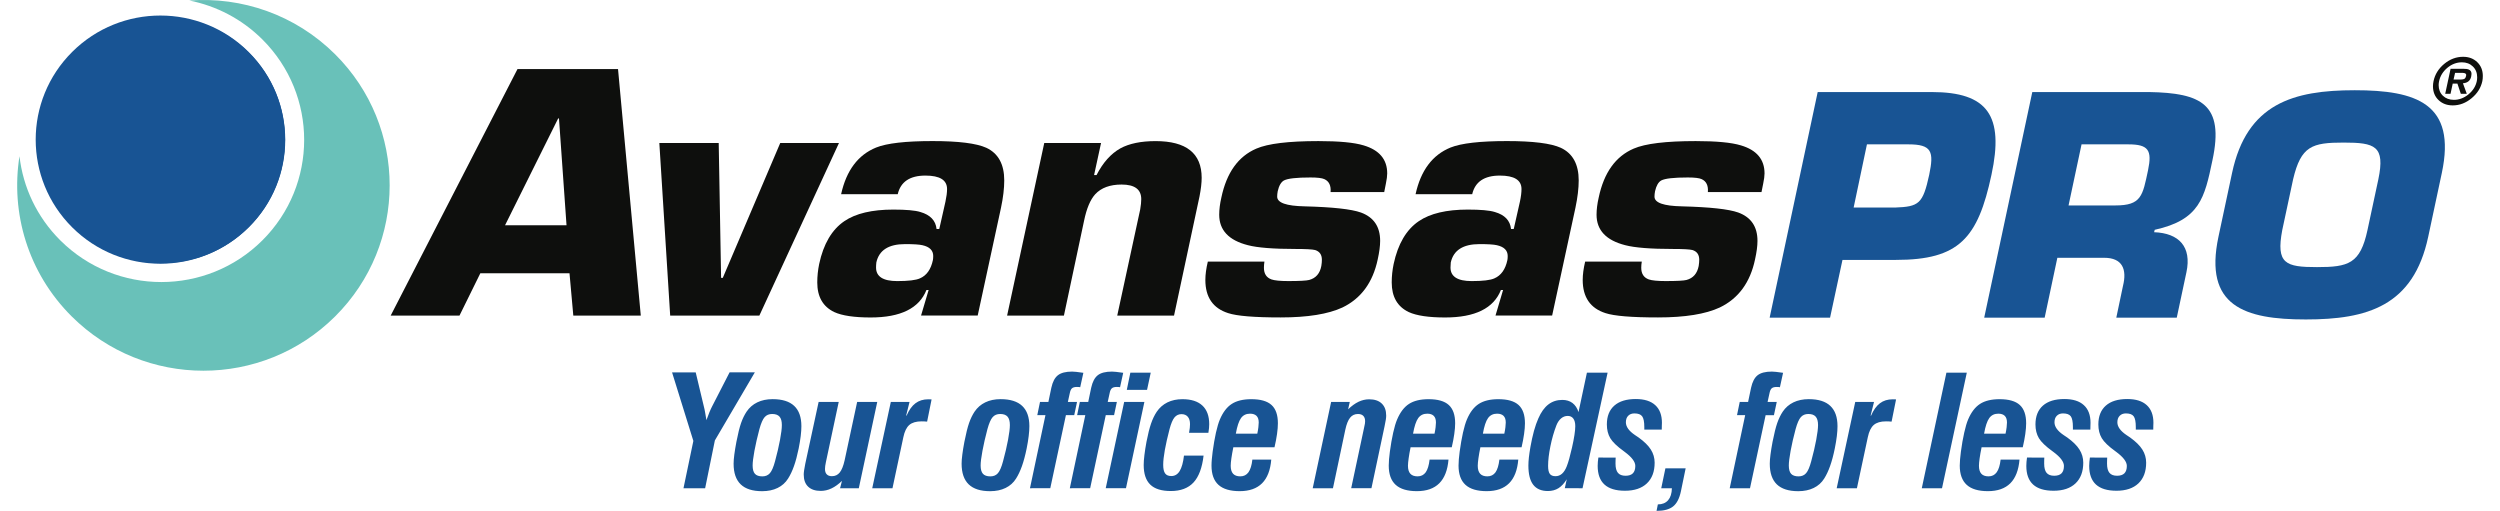 <svg xmlns="http://www.w3.org/2000/svg" xmlns:xlink="http://www.w3.org/1999/xlink" version="1.1" id="Layer_1" x="0px" y="0px" style="enable-background:new 0 0 1920 1080;" xml:space="preserve" viewBox="290.31 398.17 1340.95 277.84" width="230" height="47">
<style type="text/css">
	.st0{fill-rule:evenodd;clip-rule:evenodd;fill:#0E0F0D;}
	.st1{fill-rule:evenodd;clip-rule:evenodd;fill:#69C1B9;}
	.st2{fill-rule:evenodd;clip-rule:evenodd;fill:#185494;}
	.st3{fill:#D9DAD9;}
	.st4{fill:#185494;}
</style>
    <g id="Page-1_00000047018512262917650830000007888130159043859900_">
	<g id="Ana-Sayfa-1920_00000008850687453033865410000015121319779032980666_" transform="translate(-119, -55)">
		<g id="Group_00000082326199874215039000000006380682067643867806_">
			<g transform="translate(119, 55)">
				<path id="Fill-1_00000062164980668154368990000015337637003073149110_" class="st0" d="M1615.35,441.42h4.02      c0.85,0,1.49-0.13,1.93-0.41c0.42-0.28,0.71-0.82,0.85-1.61c0.05-0.14,0.08-0.28,0.08-0.4c0-0.52-0.31-0.88-0.92-1.06      c-0.39-0.11-0.99-0.15-1.83-0.15h-3.31L1615.35,441.42z M1620.45,443.46l2.09,5.72h-3.24l-1.86-5.56h-2.54l-1.2,5.56h-2.89      l2.92-13.6h6.82c1.4,0,2.41,0.13,3.05,0.4c1.01,0.42,1.52,1.22,1.52,2.4c0,0.38-0.05,0.84-0.17,1.36      C1624.48,442.04,1622.97,443.27,1620.45,443.46L1620.45,443.46z M1615.53,452.47c2.87,0,5.52-1,7.94-2.99      c2.42-1.99,3.93-4.4,4.52-7.2c0.13-0.66,0.2-1.37,0.2-2.11c0-2.38-0.78-4.35-2.35-5.85c-1.55-1.51-3.54-2.26-5.94-2.26      c-2.89,0-5.54,1-7.92,2.98c-2.38,2-3.87,4.4-4.49,7.24c-0.16,0.75-0.25,1.46-0.25,2.13c0,2.4,0.77,4.35,2.32,5.84      C1611.11,451.73,1613.11,452.47,1615.53,452.47L1615.53,452.47z M1614.9,455.49c-3.12,0-5.7-0.96-7.72-2.9      c-2.02-1.92-3.03-4.44-3.03-7.54c0-0.85,0.11-1.78,0.31-2.76c0.77-3.66,2.7-6.79,5.8-9.37c3.12-2.57,6.54-3.86,10.29-3.86      c3.1,0,5.67,0.97,7.69,2.92c2.01,1.94,3.02,4.46,3.02,7.52c0,0.99-0.08,1.92-0.26,2.79c-0.78,3.62-2.73,6.73-5.86,9.31      C1622.04,454.19,1618.62,455.49,1614.9,455.49L1614.9,455.49z"/>
                <path id="Fill-49_00000039108936765416512130000001560859299492149905_" class="st1" d="M463.22,427.69      c39.55,39.37,39.55,103.21,0,142.57c-39.56,39.37-103.7,39.37-143.26,0c-23.82-23.72-33.3-56.32-28.4-87.12      c1.93,16.74,9.34,32.95,22.24,45.79c30.34,30.18,79.5,30.18,109.83-0.01c30.34-30.19,30.34-79.12,0.01-109.32      c-11.28-11.22-25.17-18.26-39.71-21.15C412.34,396.33,441.48,406.06,463.22,427.69"/>
                <path id="Fill-51_00000111875396984512884710000004612686441570278591_" class="st2" d="M321.08,426.86      c-26.32,26.19-26.31,68.64,0,94.82c26.32,26.18,68.96,26.18,95.28,0c26.31-26.18,26.31-68.63,0-94.82      C390.04,400.67,347.38,400.67,321.08,426.86"/>
                <path id="Fill-53_00000016779520039039141220000002160990945308142224_" class="st0" d="M589.07,520.67l-4.1-58.09l-0.45,0.01      l-28.88,58.08H589.07z M590.69,546.77l-48.49,0.01l-11.34,23.02h-37.42l68.97-134.07h54.67l12.38,134.07h-36.7L590.69,546.77z"/>
                <path id="Fill-55_00000065066349209407953080000008527375811310039733_" class="st0" d="M737.25,475.93l-43.3,93.87h-48.5      l-5.9-93.87h32.29l1.3,73.34l0.92,0.02l31.25-73.36H737.25z"/>
                <path id="Fill-57_00000133528905446314601900000008531738032007986599_" class="st0" d="M773.18,530.93      c-8.95,0-14.15,3.33-15.61,9.98c-0.11,0.96-0.16,1.91-0.16,2.77c0,4.9,3.83,7.36,11.49,7.36c6.1,0,10.23-0.5,12.39-1.49      c3.63-1.56,5.98-4.88,7.05-9.98c0.1-0.58,0.16-1.31,0.16-2.19c0-3.02-1.96-4.99-5.9-5.86      C780.93,531.13,777.8,530.93,773.18,530.93L773.18,530.93z M781.88,569.79l4.13-13.92h-1.19c-3.93,9.97-14.05,14.96-30.36,14.96      c-8.94,0-15.52-0.99-19.75-2.93c-6.18-2.95-9.27-8.32-9.27-16.15c0-3.32,0.35-6.63,1.03-9.98c2.34-10.94,6.91-18.7,13.68-23.31      c6.17-4.2,15.05-6.31,26.64-6.31c6.96,0,11.87,0.43,14.73,1.32c5.37,1.55,8.33,4.65,8.8,9.24l1.48-0.02l3.34-14.79      c0.59-2.74,0.89-5.04,0.89-6.91c0-4.9-3.92-7.33-11.78-7.33c-8.45,0-13.47,3.37-15.05,10.12h-30.79      c2.85-12.91,9.19-21.36,19.02-25.37c5.88-2.36,16.11-3.52,30.65-3.52c14.14,0,23.92,1.21,29.32,3.66      c6.49,3.04,9.73,8.96,9.73,17.75c0,4.31-0.58,9.26-1.76,14.83l-12.68,58.66H781.88z"/>
                <path id="Fill-59_00000042714221348233567400000017413160919849967014_" class="st0" d="M848.89,475.93h30.89l-3.79,17.46h1.33      c3.45-6.75,7.75-11.59,12.96-14.53c4.82-2.63,11.22-3.95,19.17-3.95c16.7,0,25.05,6.65,25.05,19.95c0,2.75-0.39,6.12-1.17,10.13      l-13.86,64.82h-30.89l12.5-57.79c0.38-2.23,0.56-4.1,0.56-5.56c0-5.28-3.56-7.93-10.67-7.93c-6.31,0-11.11,1.76-14.36,5.27      c-2.68,2.95-4.68,7.72-6.06,14.37l-10.97,51.65h-30.9L848.89,475.93z"/>
                <path id="Fill-61_00000118370753594910778430000000503344712536864943_" class="st0" d="M1033.78,502.62h-29.17      c0.29-3.53-0.84-5.87-3.39-7.03c-1.28-0.6-3.79-0.9-7.52-0.9c-7.58,0-12.38,0.54-14.45,1.62c-1.57,0.88-2.72,2.84-3.39,5.87      c-0.21,1.07-0.29,2.06-0.29,2.94c0,3.32,4.97,5.07,14.89,5.27c15.21,0.39,25.43,1.5,30.65,3.36      c6.97,2.56,10.46,7.69,10.46,15.43c0,2.73-0.45,6.1-1.33,10.1c-2.66,12.53-9.05,21.22-19.16,26.11      c-7.76,3.61-18.95,5.42-33.6,5.42c-14.34,0-23.88-0.78-28.58-2.35c-8.27-2.64-12.39-8.66-12.39-18.04      c0-2.94,0.45-6.26,1.34-9.97h30.78c-0.18,1.18-0.27,2.3-0.27,3.37c0,3.23,1.38,5.34,4.11,6.32c1.68,0.58,4.71,0.89,9.15,0.89      c6.08,0,9.85-0.21,11.34-0.6c3.63-0.97,5.85-3.51,6.62-7.62c0.21-1.27,0.3-2.4,0.3-3.38c0-2.74-1.23-4.51-3.68-5.28      c-1.57-0.39-5.16-0.58-10.75-0.58c-11.99,0-20.59-0.69-25.79-2.05c-10.42-2.64-15.62-8.16-15.62-16.58      c0-2.82,0.39-5.96,1.18-9.37c2.86-13.52,9.18-22.34,19.01-26.57c6.29-2.73,17.54-4.1,33.76-4.1c11.19,0,19.4,0.76,24.6,2.34      c8.54,2.54,12.82,7.62,12.82,15.26c0,1.36-0.24,3.23-0.73,5.58L1033.78,502.62z"/>
                <path id="Fill-63_00000181061884371598503030000012299400058698128825_" class="st0" d="M1085.6,530.93      c-8.93,0-14.14,3.33-15.62,9.98c-0.09,0.96-0.15,1.91-0.15,2.77c0,4.9,3.84,7.36,11.5,7.36c6.1,0,10.23-0.5,12.38-1.49      c3.62-1.56,6-4.88,7.07-9.98c0.11-0.58,0.16-1.31,0.16-2.19c0-3.02-1.98-4.99-5.91-5.86      C1093.36,531.13,1090.22,530.93,1085.6,530.93L1085.6,530.93z M1094.3,569.79l4.13-13.92h-1.18      c-3.93,9.97-14.04,14.96-30.36,14.96c-8.94,0-15.52-0.99-19.75-2.93c-6.19-2.95-9.28-8.32-9.28-16.15      c0-3.32,0.35-6.63,1.04-9.98c2.34-10.94,6.9-18.7,13.68-23.31c6.18-4.2,15.06-6.31,26.64-6.31c6.96,0,11.87,0.43,14.71,1.32      c5.41,1.55,8.33,4.65,8.82,9.24l1.48-0.02l3.34-14.79c0.59-2.74,0.87-5.04,0.87-6.91c0-4.9-3.92-7.33-11.79-7.33      c-8.44,0-13.45,3.37-15.02,10.12h-30.8c2.84-12.91,9.17-21.36,19-25.37c5.9-2.36,16.12-3.52,30.66-3.52      c14.15,0,23.93,1.21,29.33,3.66c6.48,3.04,9.73,8.96,9.73,17.75c0,4.31-0.6,9.26-1.77,14.83l-12.68,58.66H1094.3z"/>
                <path id="Fill-65_00000129897152858066266830000007533607417615806893_" class="st0" d="M1238.97,502.62h-29.17      c0.29-3.53-0.84-5.87-3.39-7.03c-1.28-0.6-3.79-0.9-7.51-0.9c-7.57,0-12.38,0.54-14.44,1.62c-1.58,0.88-2.71,2.84-3.39,5.87      c-0.2,1.07-0.3,2.06-0.3,2.94c0,3.32,4.96,5.07,14.89,5.27c15.23,0.39,25.46,1.5,30.67,3.36c6.97,2.56,10.45,7.69,10.45,15.43      c0,2.73-0.44,6.1-1.33,10.1c-2.64,12.53-9.03,21.22-19.16,26.11c-7.75,3.61-18.95,5.42-33.59,5.42      c-14.34,0-23.87-0.78-28.59-2.35c-8.25-2.64-12.38-8.66-12.38-18.04c0-2.94,0.45-6.26,1.33-9.97h30.8      c-0.2,1.18-0.29,2.3-0.29,3.37c0,3.23,1.38,5.34,4.12,6.32c1.68,0.58,4.72,0.89,9.14,0.89c6.09,0,9.87-0.21,11.34-0.6      c3.64-0.97,5.85-3.51,6.64-7.62c0.19-1.27,0.3-2.4,0.3-3.38c0-2.74-1.23-4.51-3.69-5.28c-1.57-0.39-5.16-0.58-10.75-0.58      c-11.98,0-20.59-0.69-25.8-2.05c-10.41-2.64-15.61-8.16-15.61-16.58c0-2.82,0.39-5.96,1.18-9.37      c2.85-13.52,9.18-22.34,19.01-26.57c6.29-2.73,17.53-4.1,33.74-4.1c11.2,0,19.4,0.76,24.6,2.34      c8.56,2.54,12.83,7.62,12.83,15.26c0,1.36-0.24,3.23-0.74,5.58L1238.97,502.62z"/>
                <path id="Fill-67_00000176741515216521166010000017511015763869931706_" class="st2" d="M1311.61,511.05      c12.98-0.49,15.12-1.97,18.57-17.84c2.63-12.6,1.48-16.53-11.34-16.53h-22.53l-7.23,34.36H1311.61z M1243.4,570.93l26.13-122.7      h61.97c30.57,0,39.44,12.91,32.54,44.99c-7.39,34.52-17.58,46.3-51.94,46.3h-29.09l-6.75,31.41H1243.4z"/>
                <path id="Fill-69_00000041295260436732833750000014985260039833247918_" class="st2" d="M1431.44,509.9      c14.14,0,14.8-5.23,17.75-19.14c2.3-10.96,0.16-14.08-10.69-14.08h-25.47l-7.07,33.22H1431.44z M1386.24,448.23h63.45      c28.44,0.49,41.1,6.54,34.52,37.13c-4.27,20.45-6.9,32.38-31.39,37.79l-0.33,1.31c13.48,0.49,20.54,7.86,17.58,21.76      l-5.26,24.71h-32.88l3.61-17.18c2.31-9.16-0.32-15.38-10.19-15.38h-25.48l-6.9,32.56h-32.88L1386.24,448.23z"/>
                <path id="Fill-71_00000076567636478521714690000009509627856176403597_" class="st2" d="M1568.53,523.31l5.92-27.64      c3.78-18.16-1.81-19.96-18.91-19.96c-17.09,0-23.17,1.8-27.45,19.96l-5.91,27.64c-3.46,18.33,1.8,20.13,18.9,20.13      C1558.18,543.44,1564.59,541.64,1568.53,523.31 M1487.49,526.92l7.4-34.69c8.05-37.8,33.37-44.99,66.73-44.99      c33.37,0,55.4,7.19,47.35,44.99l-7.4,34.69c-8.05,37.79-33.2,44.99-66.58,44.99C1501.64,571.91,1479.44,564.71,1487.49,526.92"/>
                <path id="Fill-73_00000047768093620695415300000007841267996260857473_" class="st2" d="M320.24,426.39      c-26.49,26.36-26.48,69.09,0,95.44c26.49,26.36,69.42,26.36,95.91,0c26.48-26.35,26.48-69.08,0-95.44      C389.65,400.03,346.72,400.03,320.24,426.39"/>
			</g>
		</g>
	</g>
</g>
    <path class="st4" d="M1417.57,647.01l9.41,0.04l-0.06,1.37l-0.03,1.85c0,2.32,0.44,4.01,1.32,5.06c0.87,1.05,2.25,1.58,4.15,1.58  c1.77,0,3.1-0.45,3.98-1.33c0.88-0.88,1.32-2.23,1.32-4.03c0-2.23-1.92-4.77-5.75-7.61l-0.5-0.37c-3.67-2.64-6.13-5.01-7.37-7.09  c-1.25-2.1-1.87-4.57-1.87-7.47c0-4.44,1.36-7.86,4.07-10.25c2.71-2.39,6.6-3.58,11.66-3.58c4.62,0,8.16,1.1,10.58,3.32  c2.43,2.21,3.64,5.42,3.64,9.61l-0.05,1.43c-0.02,0.82-0.04,1.58-0.04,2.26h-9.49v-1.35c0-2.89-0.38-4.85-1.16-5.89  c-0.78-1.05-2.18-1.56-4.22-1.56c-1.42,0-2.55,0.43-3.39,1.3c-0.84,0.85-1.26,2.03-1.26,3.53c0,2.4,1.67,4.72,4.98,6.95  c0.87,0.58,1.55,1.02,2.01,1.35c3.03,2.2,5.24,4.36,6.61,6.54c1.36,2.16,2.06,4.54,2.06,7.13c0,4.83-1.41,8.59-4.23,11.27  c-2.82,2.66-6.8,3.99-11.91,3.99c-4.96,0-8.67-1.12-11.15-3.37c-2.45-2.25-3.69-5.62-3.69-10.13l0.11-2.23  C1417.38,648.56,1417.45,647.8,1417.57,647.01 M1383.37,647.01l9.41,0.04l-0.06,1.37l-0.02,1.85c0,2.32,0.44,4.01,1.31,5.06  c0.88,1.05,2.26,1.58,4.15,1.58c1.78,0,3.11-0.45,3.99-1.33c0.87-0.88,1.3-2.23,1.3-4.03c0-2.23-1.91-4.77-5.75-7.61l-0.5-0.37  c-3.65-2.64-6.12-5.01-7.37-7.09c-1.24-2.1-1.87-4.57-1.87-7.47c0-4.44,1.36-7.86,4.06-10.25c2.72-2.39,6.61-3.58,11.67-3.58  c4.62,0,8.16,1.1,10.58,3.32c2.43,2.21,3.64,5.42,3.64,9.61l-0.04,1.43c-0.04,0.82-0.05,1.58-0.05,2.26h-9.49v-1.35  c0-2.89-0.39-4.85-1.16-5.89c-0.79-1.05-2.19-1.56-4.22-1.56c-1.42,0-2.55,0.43-3.39,1.3c-0.84,0.85-1.25,2.03-1.25,3.53  c0,2.4,1.66,4.72,4.97,6.95c0.87,0.58,1.55,1.02,2.02,1.35c3.03,2.2,5.24,4.36,6.6,6.54c1.37,2.16,2.06,4.54,2.06,7.13  c0,4.83-1.41,8.59-4.23,11.27c-2.81,2.66-6.79,3.99-11.91,3.99c-4.95,0-8.66-1.12-11.13-3.37c-2.46-2.25-3.7-5.62-3.7-10.13  l0.1-2.23C1383.17,648.56,1383.26,647.8,1383.37,647.01 M1369.02,648.11h10.27c-0.48,5.73-2.14,10.03-4.99,12.89  c-2.87,2.86-6.93,4.29-12.19,4.29c-5.17,0-9.02-1.14-11.53-3.43c-2.52-2.29-3.79-5.78-3.79-10.47c0-1,0.06-2.17,0.17-3.47  c0.11-1.32,0.26-2.68,0.45-4.1c0.51-3.84,1.12-7.29,1.81-10.35c0.68-3.05,1.39-5.45,2.13-7.19c1.67-3.93,3.84-6.75,6.48-8.45  c2.64-1.7,6.19-2.56,10.62-2.56c5.01,0,8.67,1.05,10.98,3.15c2.32,2.1,3.47,5.42,3.47,9.94c0,1.69-0.15,3.64-0.47,5.87  c-0.31,2.23-0.78,4.62-1.37,7.18h-22.39c-0.47,2.27-0.82,4.26-1.07,5.99c-0.24,1.75-0.37,3.1-0.37,4.07c0,1.94,0.43,3.38,1.29,4.34  c0.85,0.95,2.17,1.43,3.92,1.43c1.89,0,3.37-0.74,4.43-2.21C1367.95,653.55,1368.66,651.25,1369.02,648.11L1369.02,648.11z   M1371.69,634.04c0.26-1.28,0.47-2.44,0.59-3.48s0.19-1.92,0.19-2.61c0-1.62-0.4-2.82-1.19-3.61c-0.8-0.79-1.98-1.19-3.53-1.19  c-2.12,0-3.75,0.8-4.92,2.41c-1.16,1.61-2.1,4.43-2.81,8.47H1371.69L1371.69,634.04z M1326.14,663.7l13.39-62.84h11.09l-13.48,62.84  H1326.14z M1300.16,616.77l-1.85,7.44h0.24c1.32-3.05,2.93-5.3,4.83-6.73c1.9-1.43,4.21-2.15,6.93-2.15l1.11,0.02l0.73,0.06  l-2.43,12.07l-1.51-0.12l-1.53-0.03c-2.93,0-5.15,0.66-6.66,1.96c-1.51,1.32-2.58,3.53-3.24,6.68l-5.92,27.74h-11l10.09-46.94  L1300.16,616.77L1300.16,616.77z M1243.47,650.37c0-1.35,0.13-3.02,0.39-5.02c0.26-2.01,0.64-4.33,1.13-6.94  c0.88-4.45,1.73-7.85,2.54-10.19c0.82-2.35,1.82-4.4,3-6.18c1.47-2.2,3.42-3.89,5.81-5.05c2.4-1.15,5.17-1.74,8.32-1.74  c5.23,0,9.15,1.22,11.74,3.68c2.6,2.45,3.9,6.13,3.9,11.01c0,1.56-0.11,3.36-0.36,5.41c-0.25,2.04-0.62,4.3-1.12,6.75  c-0.76,3.74-1.62,6.93-2.57,9.58c-0.94,2.65-2.01,4.9-3.18,6.75c-1.4,2.24-3.3,3.95-5.71,5.12c-2.41,1.18-5.22,1.76-8.42,1.76  c-5.18,0-9.05-1.23-11.63-3.7C1244.75,659.12,1243.47,655.38,1243.47,650.37 M1264.42,623.32c-1.69,0-3.05,0.56-4.06,1.71  c-1.02,1.14-1.96,3.31-2.84,6.5c-1.16,4.31-2.06,8.26-2.72,11.83c-0.65,3.57-0.98,6.22-0.98,7.95c0,2.09,0.41,3.61,1.25,4.54  c0.84,0.93,2.19,1.4,4.05,1.4c1.72,0,3.1-0.58,4.11-1.75c1.01-1.15,1.95-3.33,2.79-6.52c1.15-4.2,2.05-8.07,2.71-11.62  c0.66-3.55,0.99-6.23,0.99-8.03c0-2.08-0.43-3.59-1.28-4.57C1267.6,623.8,1266.26,623.31,1264.42,623.32 M1221.68,663.7l8.41-39.74  h-4.44l1.48-7.2h4.55l1.61-7.69c0.71-3.25,1.91-5.53,3.59-6.84c1.69-1.31,4.27-1.97,7.74-1.97c0.53,0,1.26,0.05,2.2,0.15  c0.95,0.09,2.23,0.26,3.88,0.51l-1.72,7.86l-0.65-0.12l-1.16-0.04c-1.2,0-2.09,0.25-2.65,0.74c-0.56,0.49-0.96,1.39-1.21,2.7  l-1.03,4.71h4.98l-1.53,7.2h-4.52l-8.5,39.74H1221.68z M1190.23,663.7h-5.79l2.26-10.81h11.01l-2.59,12.56  c-0.82,3.84-2.24,6.57-4.26,8.17c-2.01,1.59-5,2.39-8.97,2.39l0.7-3.52c2.4,0,4.27-0.76,5.59-2.27  C1189.48,668.72,1190.18,666.54,1190.23,663.7 M1150.25,647.01l9.41,0.04l-0.06,1.37l-0.03,1.85c0,2.32,0.44,4.01,1.32,5.06  c0.87,1.05,2.26,1.58,4.15,1.58c1.77,0,3.1-0.45,3.98-1.33c0.88-0.88,1.32-2.23,1.32-4.03c0-2.23-1.91-4.77-5.76-7.61l-0.48-0.37  c-3.67-2.64-6.13-5.01-7.37-7.09c-1.24-2.1-1.86-4.57-1.86-7.47c0-4.44,1.35-7.86,4.06-10.25c2.72-2.39,6.6-3.58,11.67-3.58  c4.62,0,8.16,1.1,10.58,3.32c2.43,2.21,3.64,5.42,3.64,9.61c0,0.11-0.01,0.59-0.05,1.43c-0.02,0.82-0.04,1.58-0.04,2.26h-9.49v-1.35  c0-2.89-0.39-4.85-1.18-5.89c-0.78-1.05-2.18-1.56-4.21-1.56c-1.41,0-2.54,0.43-3.39,1.3c-0.84,0.85-1.24,2.03-1.24,3.53  c0,2.4,1.65,4.72,4.96,6.95c0.87,0.58,1.55,1.02,2.01,1.35c3.03,2.2,5.24,4.36,6.61,6.54c1.36,2.16,2.06,4.54,2.06,7.13  c0,4.83-1.41,8.59-4.23,11.27c-2.82,2.66-6.79,3.99-11.91,3.99c-4.96,0-8.67-1.12-11.14-3.37c-2.46-2.25-3.7-5.62-3.7-10.13  l0.1-2.23C1150.05,648.56,1150.13,647.8,1150.25,647.01 M1131.99,663.69l1.06-4.87c-1.36,2.22-2.87,3.83-4.5,4.86  c-1.63,1.01-3.55,1.54-5.77,1.54c-3.55,0-6.21-1.15-7.97-3.43c-1.75-2.27-2.62-5.75-2.62-10.41c0-1.3,0.09-2.75,0.26-4.36  c0.17-1.6,0.46-3.52,0.85-5.79c0.56-3.13,1.19-6.04,1.92-8.7c0.74-2.66,1.54-4.93,2.38-6.8c1.5-3.44,3.33-5.98,5.47-7.61  c2.13-1.64,4.66-2.46,7.56-2.46c2.19,0,4.03,0.56,5.52,1.67c1.49,1.13,2.6,2.78,3.3,4.96l4.57-21.44h11.25l-13.63,62.85  L1131.99,663.69L1131.99,663.69z M1133.59,624.37c-1.34,0-2.54,0.45-3.59,1.33c-1.06,0.88-1.92,2.15-2.57,3.78  c-1.37,3.57-2.47,7.4-3.28,11.46c-0.83,4.06-1.24,7.59-1.24,10.6c0,2.05,0.31,3.49,0.93,4.34c0.6,0.84,1.64,1.27,3.09,1.27  c1.34,0,2.52-0.44,3.53-1.33c1.01-0.88,1.88-2.23,2.59-4.03c0.44-1.12,0.9-2.52,1.36-4.17c0.46-1.67,0.97-3.69,1.51-6.06  c0.58-2.53,1.02-4.8,1.32-6.81c0.31-2.01,0.45-3.6,0.45-4.81c0-1.79-0.36-3.17-1.07-4.13  C1135.92,624.86,1134.91,624.37,1133.59,624.37L1133.59,624.37z M1096.42,648.11h10.27c-0.47,5.73-2.13,10.03-4.99,12.89  c-2.87,2.86-6.93,4.29-12.18,4.29c-5.17,0-9.02-1.14-11.54-3.43c-2.52-2.29-3.78-5.78-3.78-10.47c0-1,0.05-2.17,0.16-3.47  c0.11-1.32,0.26-2.68,0.45-4.1c0.52-3.84,1.13-7.29,1.8-10.35c0.69-3.05,1.41-5.45,2.15-7.19c1.67-3.93,3.82-6.75,6.47-8.45  c2.64-1.7,6.18-2.56,10.62-2.56c5.02,0,8.67,1.05,10.99,3.15c2.32,2.1,3.48,5.42,3.48,9.94c0,1.69-0.16,3.64-0.48,5.87  c-0.31,2.23-0.77,4.62-1.36,7.18h-22.4c-0.46,2.27-0.82,4.26-1.06,5.99c-0.24,1.75-0.37,3.1-0.37,4.07c0,1.94,0.43,3.38,1.3,4.34  c0.87,0.95,2.17,1.43,3.92,1.43c1.89,0,3.37-0.74,4.44-2.21C1095.34,653.55,1096.06,651.25,1096.42,648.11L1096.42,648.11z   M1099.09,634.04c0.28-1.28,0.47-2.44,0.6-3.48s0.19-1.92,0.19-2.61c0-1.62-0.4-2.82-1.19-3.61c-0.8-0.79-1.98-1.19-3.54-1.19  c-2.1,0-3.74,0.8-4.91,2.41c-1.16,1.61-2.1,4.43-2.8,8.47H1099.09z M1058.46,648.11h10.28c-0.48,5.73-2.14,10.03-5,12.89  c-2.86,2.86-6.93,4.29-12.18,4.29c-5.17,0-9.02-1.14-11.54-3.43c-2.52-2.29-3.78-5.78-3.78-10.47c0-1,0.05-2.17,0.16-3.47  c0.1-1.32,0.26-2.68,0.45-4.1c0.52-3.84,1.12-7.29,1.81-10.35c0.68-3.05,1.4-5.45,2.15-7.19c1.67-3.93,3.82-6.75,6.46-8.45  c2.64-1.7,6.18-2.56,10.62-2.56c5.02,0,8.68,1.05,10.99,3.15c2.32,2.1,3.48,5.42,3.48,9.94c0,1.69-0.16,3.64-0.48,5.87  c-0.31,2.23-0.77,4.62-1.37,7.18h-22.39c-0.46,2.27-0.82,4.26-1.05,5.99c-0.25,1.75-0.38,3.1-0.38,4.07c0,1.94,0.43,3.38,1.3,4.34  c0.87,0.95,2.17,1.43,3.92,1.43c1.89,0,3.37-0.74,4.44-2.21C1057.39,653.55,1058.1,651.25,1058.46,648.11 M1061.13,634.04  c0.27-1.28,0.47-2.44,0.59-3.48c0.12-1.03,0.19-1.92,0.19-2.61c0-1.62-0.4-2.82-1.19-3.61c-0.8-0.79-1.97-1.19-3.53-1.19  c-2.12,0-3.75,0.8-4.92,2.41c-1.16,1.61-2.1,4.43-2.81,8.47H1061.13z M1005.9,663.7h-11.01l10.02-46.94h10.14l-0.9,4.02  c1.89-1.83,3.77-3.19,5.65-4.1c1.88-0.89,3.79-1.35,5.77-1.35c2.99,0,5.28,0.77,6.88,2.32c1.61,1.54,2.4,3.72,2.4,6.56  c0,0.61-0.06,1.32-0.19,2.15c-0.12,0.83-0.34,2.03-0.68,3.58l-7.15,33.75h-11.01l6.98-32.77c0.25-1.1,0.42-1.89,0.49-2.38l0.1-1.3  c0-1.26-0.33-2.23-0.99-2.9c-0.65-0.68-1.61-1.02-2.88-1.02c-1.77,0-3.21,0.66-4.29,2.01c-1.09,1.34-1.96,3.51-2.61,6.54  L1005.9,663.7L1005.9,663.7z M962.07,648.11h10.28c-0.47,5.73-2.14,10.03-4.99,12.89c-2.87,2.86-6.92,4.29-12.18,4.29  c-5.17,0-9.02-1.14-11.55-3.43c-2.52-2.29-3.78-5.78-3.78-10.47c0-1,0.05-2.17,0.17-3.47c0.11-1.32,0.26-2.68,0.45-4.1  c0.52-3.84,1.12-7.29,1.79-10.35c0.7-3.05,1.41-5.45,2.15-7.19c1.67-3.93,3.82-6.75,6.47-8.45c2.64-1.7,6.18-2.56,10.62-2.56  c5.01,0,8.67,1.05,10.98,3.15c2.32,2.1,3.47,5.42,3.47,9.94c0,1.69-0.15,3.64-0.47,5.87c-0.31,2.23-0.77,4.62-1.37,7.18h-22.39  c-0.46,2.27-0.81,4.26-1.06,5.99c-0.25,1.75-0.37,3.1-0.37,4.07c0,1.94,0.43,3.38,1.29,4.34c0.87,0.95,2.17,1.43,3.92,1.43  c1.89,0,3.36-0.74,4.44-2.21C961,653.55,961.73,651.25,962.07,648.11 M964.75,634.04c0.27-1.28,0.47-2.44,0.59-3.48  c0.12-1.03,0.19-1.92,0.19-2.61c0-1.62-0.4-2.82-1.19-3.61c-0.8-0.79-1.98-1.19-3.54-1.19c-2.1,0-3.75,0.8-4.91,2.41  c-1.15,1.61-2.1,4.43-2.81,8.47H964.75z M935.54,645.94c-0.77,6.63-2.59,11.5-5.46,14.61c-2.88,3.11-7,4.67-12.36,4.67  c-5.04,0-8.75-1.15-11.15-3.47c-2.39-2.3-3.6-5.86-3.6-10.69c0-1.5,0.13-3.3,0.39-5.4c0.25-2.1,0.63-4.52,1.13-7.24  c0.79-4.09,1.62-7.37,2.47-9.86c0.85-2.47,1.88-4.62,3.08-6.42c1.51-2.24,3.44-3.93,5.81-5.12c2.37-1.16,5.09-1.75,8.16-1.75  c4.76,0,8.39,1.15,10.87,3.46c2.47,2.29,3.72,5.68,3.72,10.12c0,0.64-0.04,1.32-0.1,2.09c-0.06,0.77-0.19,1.64-0.35,2.61h-10.52  c0.19-1.03,0.33-1.93,0.41-2.7c0.08-0.77,0.12-1.44,0.12-2.01c0-1.74-0.41-3.09-1.21-4.02c-0.81-0.94-1.95-1.42-3.43-1.42  c-1.56,0-2.83,0.61-3.82,1.81c-0.98,1.2-1.86,3.32-2.67,6.34c-1.12,4.29-1.97,8.07-2.56,11.33c-0.59,3.28-0.89,5.98-0.89,8.1  c0,2.16,0.35,3.71,1.05,4.67c0.7,0.96,1.81,1.42,3.35,1.42c1.91,0,3.44-0.9,4.56-2.73c1.12-1.82,1.9-4.62,2.34-8.39H935.54z   M882.32,663.69l10.03-46.93h11l-10.02,46.93H882.32z M893.78,610.22l1.93-9.37h11.09l-2.01,9.37H893.78z M862.79,663.7l8.42-39.74  h-4.44l1.47-7.2h4.57l1.6-7.7c0.71-3.25,1.92-5.52,3.6-6.83s4.26-1.97,7.74-1.97c0.52,0,1.26,0.05,2.2,0.15  c0.95,0.09,2.24,0.26,3.88,0.51l-1.72,7.85l-0.65-0.12l-1.15-0.04c-1.21,0-2.1,0.25-2.65,0.73c-0.57,0.49-0.98,1.4-1.22,2.7  l-1.03,4.71h4.97l-1.52,7.2h-4.52l-8.49,39.74L862.79,663.7L862.79,663.7z M841.12,663.7l8.42-39.74h-4.44l1.48-7.2h4.56l1.6-7.7  c0.71-3.25,1.91-5.52,3.6-6.83c1.69-1.31,4.26-1.97,7.74-1.97c0.52,0,1.26,0.05,2.2,0.15c0.95,0.09,2.24,0.26,3.88,0.51l-1.72,7.85  l-0.66-0.12l-1.14-0.04c-1.21,0-2.1,0.25-2.66,0.73c-0.56,0.49-0.96,1.4-1.21,2.7l-1.03,4.71h4.98l-1.53,7.2h-4.52l-8.5,39.74  L841.12,663.7L841.12,663.7z M803.94,650.37c0-1.35,0.13-3.02,0.39-5.02c0.26-2.01,0.63-4.33,1.13-6.94  c0.87-4.45,1.74-7.85,2.54-10.19c0.82-2.35,1.82-4.4,3-6.18c1.49-2.2,3.42-3.89,5.82-5.05c2.39-1.15,5.16-1.74,8.32-1.74  c5.22,0,9.15,1.22,11.75,3.68c2.6,2.45,3.9,6.13,3.9,11.01c0,1.56-0.12,3.36-0.37,5.41c-0.24,2.04-0.61,4.3-1.11,6.75  c-0.76,3.74-1.62,6.93-2.56,9.58c-0.95,2.65-2.01,4.9-3.19,6.75c-1.4,2.24-3.3,3.95-5.71,5.12c-2.41,1.18-5.21,1.76-8.41,1.76  c-5.18,0-9.06-1.23-11.63-3.7C805.23,659.12,803.95,655.38,803.94,650.37 M824.9,623.32c-1.7,0-3.06,0.56-4.07,1.71  c-1.01,1.14-1.96,3.31-2.84,6.5c-1.15,4.31-2.04,8.26-2.71,11.83c-0.66,3.57-0.99,6.22-0.99,7.95c0,2.09,0.42,3.61,1.26,4.54  c0.83,0.93,2.18,1.4,4.04,1.4c1.74,0,3.1-0.58,4.11-1.75c1.01-1.15,1.95-3.33,2.79-6.52c1.15-4.2,2.05-8.07,2.71-11.62  c0.66-3.55,0.99-6.23,0.99-8.03c0-2.08-0.43-3.59-1.27-4.57C828.07,623.8,826.73,623.31,824.9,623.32 M775.62,616.77l-1.85,7.44  h0.25c1.32-3.05,2.92-5.3,4.83-6.73c1.9-1.43,4.22-2.15,6.92-2.15l1.1,0.02l0.74,0.06l-2.43,12.07l-1.52-0.12l-1.51-0.03  c-2.93,0-5.15,0.66-6.66,1.96c-1.5,1.32-2.59,3.53-3.24,6.68l-5.91,27.74h-11.01l10.11-46.94L775.62,616.77L775.62,616.77z   M747.13,616.77h10.93l-10.03,46.93h-10.19l1.03-4c-1.9,1.83-3.79,3.19-5.69,4.09c-1.9,0.91-3.86,1.36-5.85,1.36  c-2.96,0-5.24-0.77-6.85-2.3c-1.6-1.53-2.4-3.72-2.4-6.58c0-0.6,0.06-1.35,0.19-2.23c0.12-0.89,0.33-2.08,0.64-3.6l7.27-33.67h10.93  l-6.98,32.78c-0.16,0.76-0.29,1.44-0.37,2.04l-0.12,1.64c0,1.28,0.31,2.26,0.96,2.91c0.64,0.68,1.58,1.01,2.81,1.01  c1.76,0,3.17-0.67,4.26-2.02c1.08-1.35,1.97-3.55,2.65-6.61L747.13,616.77L747.13,616.77z M679.94,650.37  c0-1.35,0.13-3.02,0.39-5.02c0.27-2.01,0.65-4.33,1.14-6.94c0.86-4.45,1.72-7.85,2.53-10.19c0.82-2.35,1.82-4.4,3.01-6.18  c1.48-2.2,3.42-3.89,5.81-5.05c2.39-1.15,5.16-1.74,8.32-1.74c5.24,0,9.15,1.22,11.76,3.68c2.6,2.45,3.9,6.13,3.9,11.01  c0,1.56-0.12,3.36-0.37,5.41c-0.25,2.04-0.62,4.3-1.11,6.75c-0.77,3.74-1.61,6.93-2.56,9.58c-0.94,2.65-2.01,4.9-3.19,6.75  c-1.4,2.24-3.3,3.95-5.71,5.12c-2.41,1.18-5.22,1.76-8.42,1.76c-5.18,0-9.06-1.23-11.63-3.7  C681.23,659.12,679.94,655.38,679.94,650.37 M700.89,623.32c-1.7,0-3.06,0.56-4.07,1.71c-1.01,1.14-1.96,3.31-2.84,6.5  c-1.14,4.31-2.05,8.26-2.71,11.83c-0.65,3.57-0.98,6.22-0.98,7.95c0,2.09,0.41,3.61,1.25,4.54c0.82,0.93,2.18,1.4,4.04,1.4  c1.73,0,3.09-0.58,4.11-1.75c1.01-1.15,1.95-3.33,2.8-6.52c1.14-4.2,2.04-8.07,2.7-11.62c0.67-3.55,0.99-6.23,0.99-8.03  c0-2.08-0.41-3.59-1.27-4.57C704.07,623.8,702.72,623.31,700.89,623.32 M664.46,663.7h-11.78l5.37-25.73l-11.58-37.28h12.86  l4.8,20.09l0.39,2.1c0.18,0.99,0.39,2.26,0.64,3.79c0.55-1.58,1.1-3.03,1.64-4.32c0.55-1.3,1.02-2.36,1.44-3.14l9.52-18.54h13.73  l-21.74,37.03L664.46,663.7L664.46,663.7z"/>
</svg>